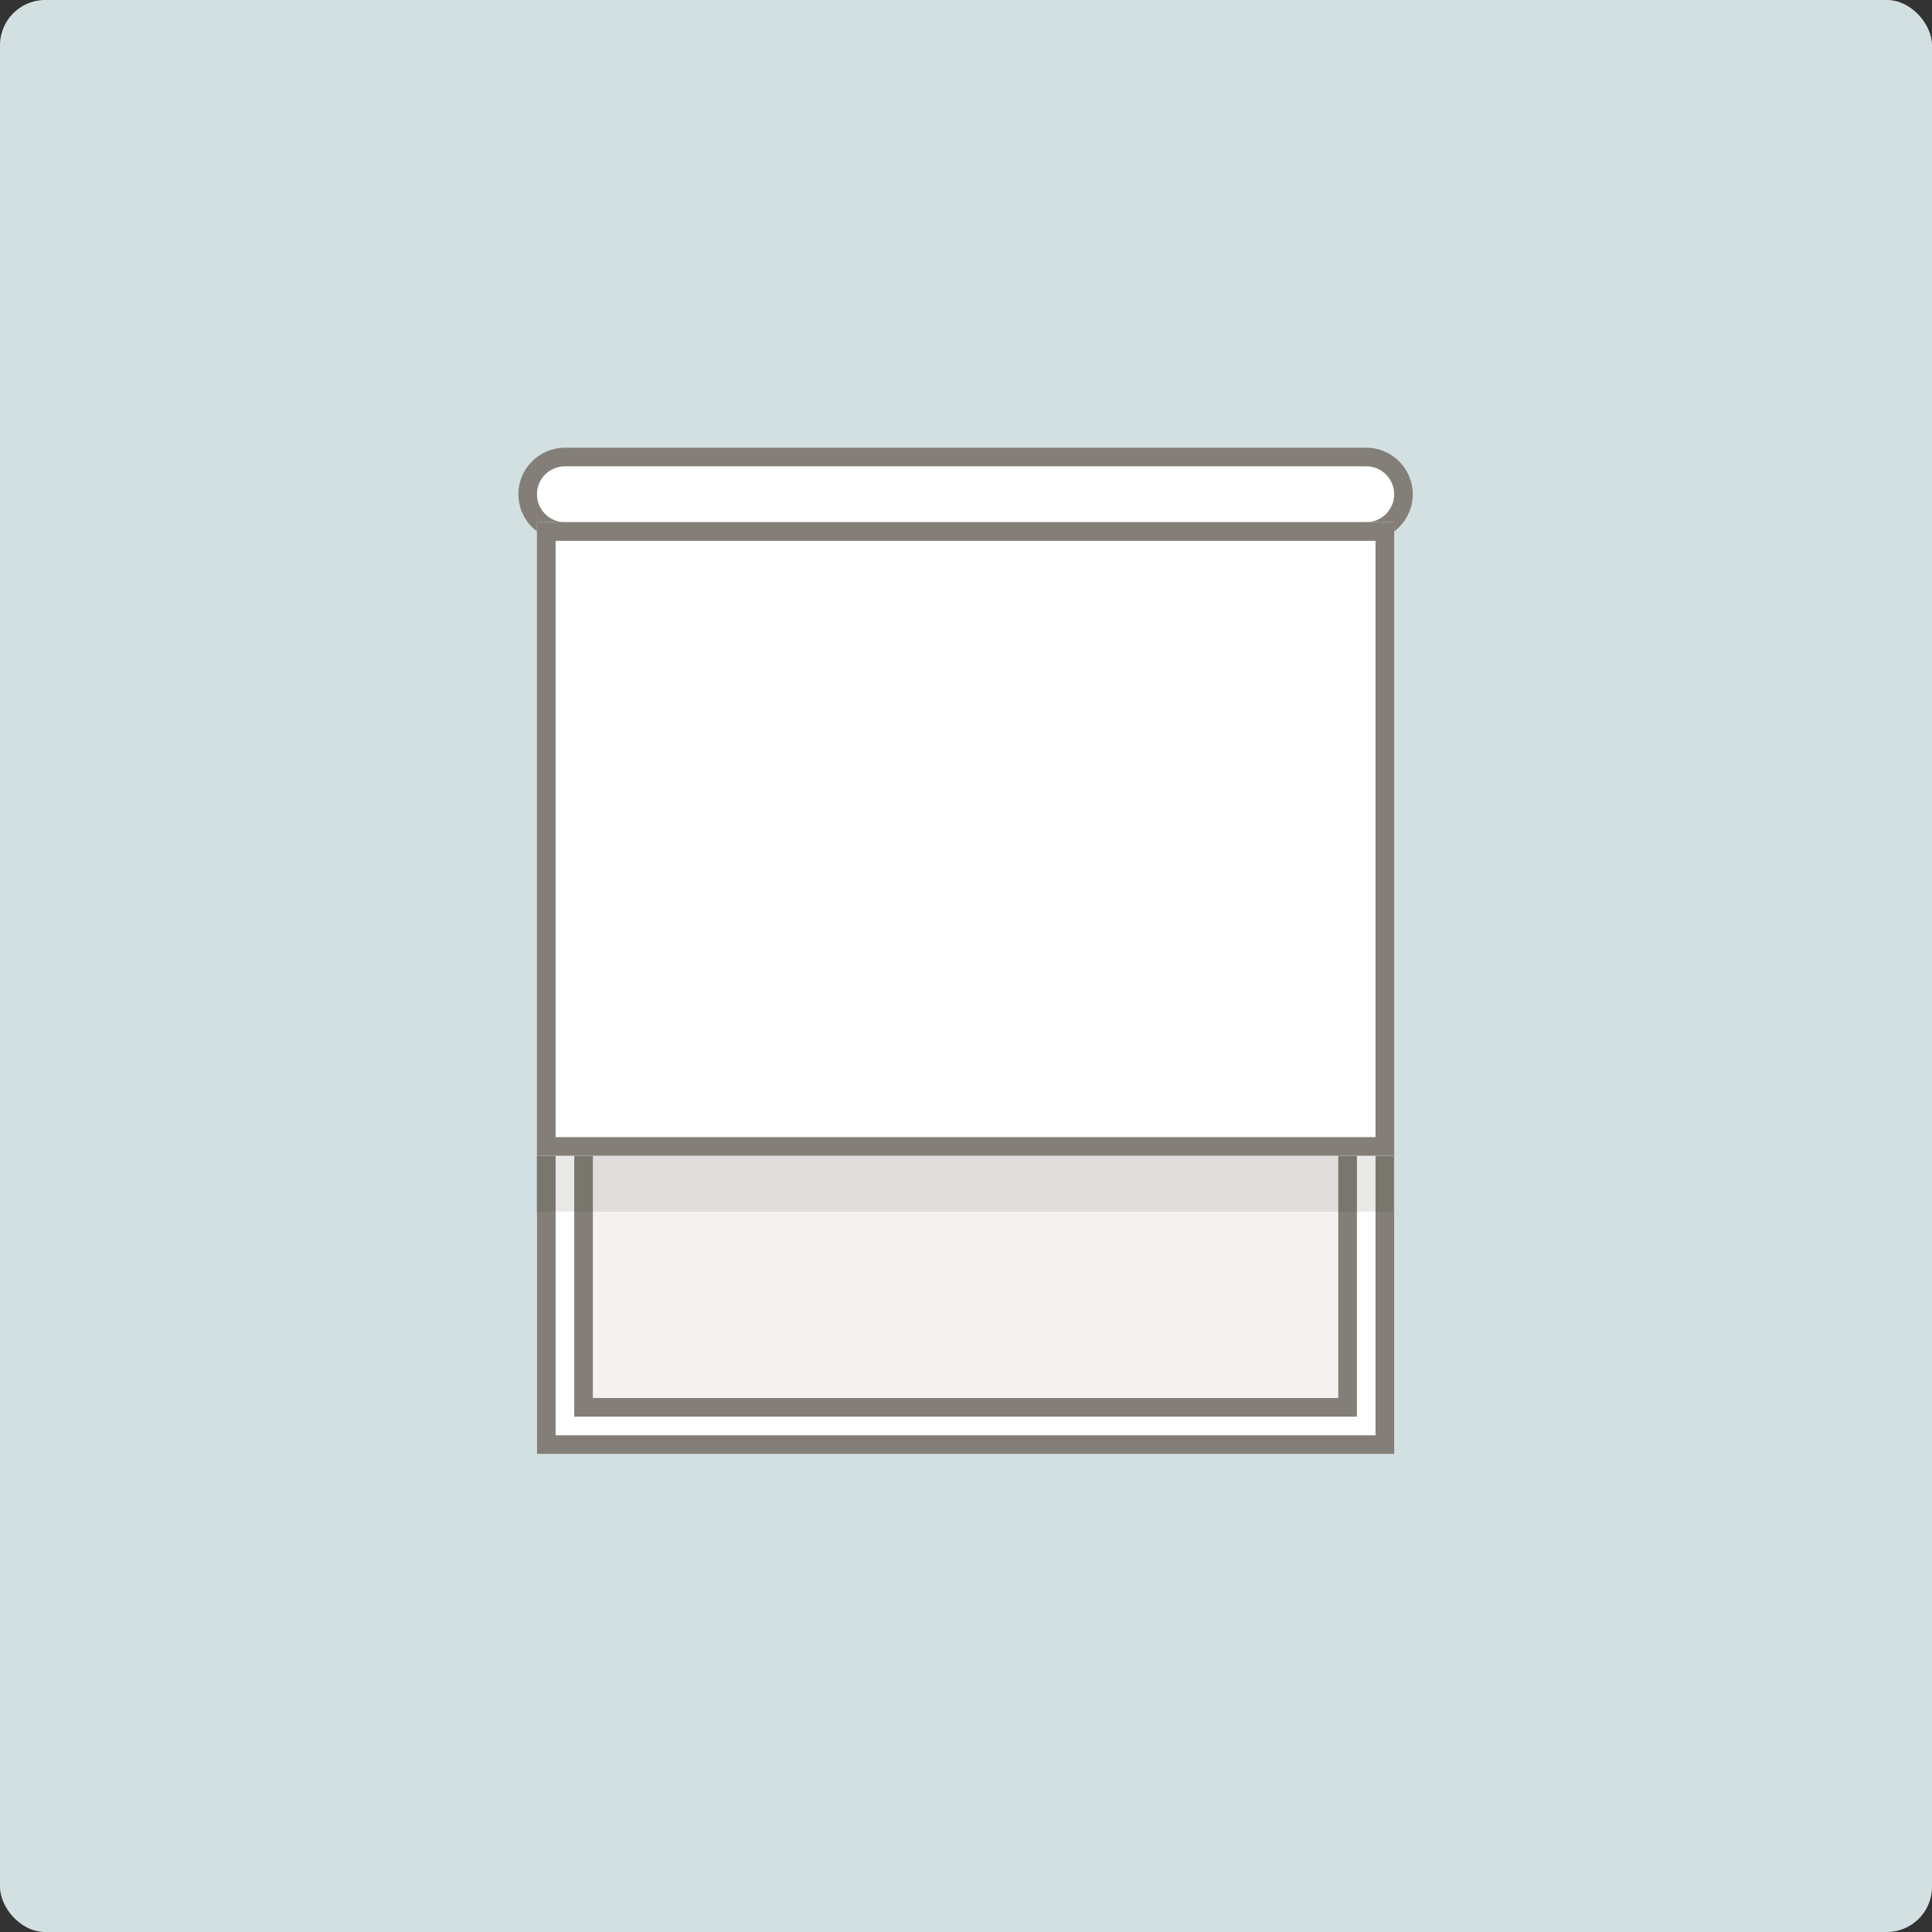 <svg width="171" height="171" viewBox="0 0 171 171" fill="none" xmlns="http://www.w3.org/2000/svg">
<rect x="0" y="0" width="171" height="171" fill="#333333" stroke="none"/>
<rect width="171" height="171" rx="4" fill="#D3E0E2"/>
<path d="M47.527 46.219H123.397V128.686H47.527V46.219Z" fill="white"/>
<path fill-rule="evenodd" clip-rule="evenodd" d="M121.747 47.869H49.177V127.037H121.747V47.869ZM47.527 46.219V128.686H123.397V46.219H47.527Z" fill="#837F78"/>
<path d="M50.826 46.219H120.098V125.387H50.826V46.219Z" fill="#F4F3F2"/>
<path fill-rule="evenodd" clip-rule="evenodd" d="M118.449 47.869H52.475V123.738H118.449V47.869ZM50.826 46.219V125.387H120.098V46.219H50.826Z" fill="#837F78"/>
<path fill-rule="evenodd" clip-rule="evenodd" d="M47.445 107.245H123.314V102.297H47.445V107.245Z" fill="#1E1E1C" fill-opacity="0.1"/>
<path d="M45.878 43.745C45.878 41.468 47.724 39.622 50.001 39.622H120.923C123.2 39.622 125.046 41.468 125.046 43.745C125.046 46.023 123.2 47.869 120.923 47.869H50.001C47.724 47.869 45.878 46.023 45.878 43.745Z" fill="white"/>
<path fill-rule="evenodd" clip-rule="evenodd" d="M120.923 41.271H50.001C48.635 41.271 47.527 42.379 47.527 43.745C47.527 45.112 48.635 46.219 50.001 46.219H120.923C122.289 46.219 123.397 45.112 123.397 43.745C123.397 42.379 122.289 41.271 120.923 41.271ZM50.001 39.622C47.724 39.622 45.878 41.468 45.878 43.745C45.878 46.023 47.724 47.869 50.001 47.869H120.923C123.2 47.869 125.046 46.023 125.046 43.745C125.046 41.468 123.2 39.622 120.923 39.622H50.001Z" fill="#837F78"/>
<path d="M47.527 46.219H123.397V102.297H47.527V46.219Z" fill="white"/>
<path fill-rule="evenodd" clip-rule="evenodd" d="M121.747 47.869H49.177V100.647H121.747V47.869ZM47.527 46.219V102.297H123.397V46.219H47.527Z" fill="#837F78"/>
</svg>
